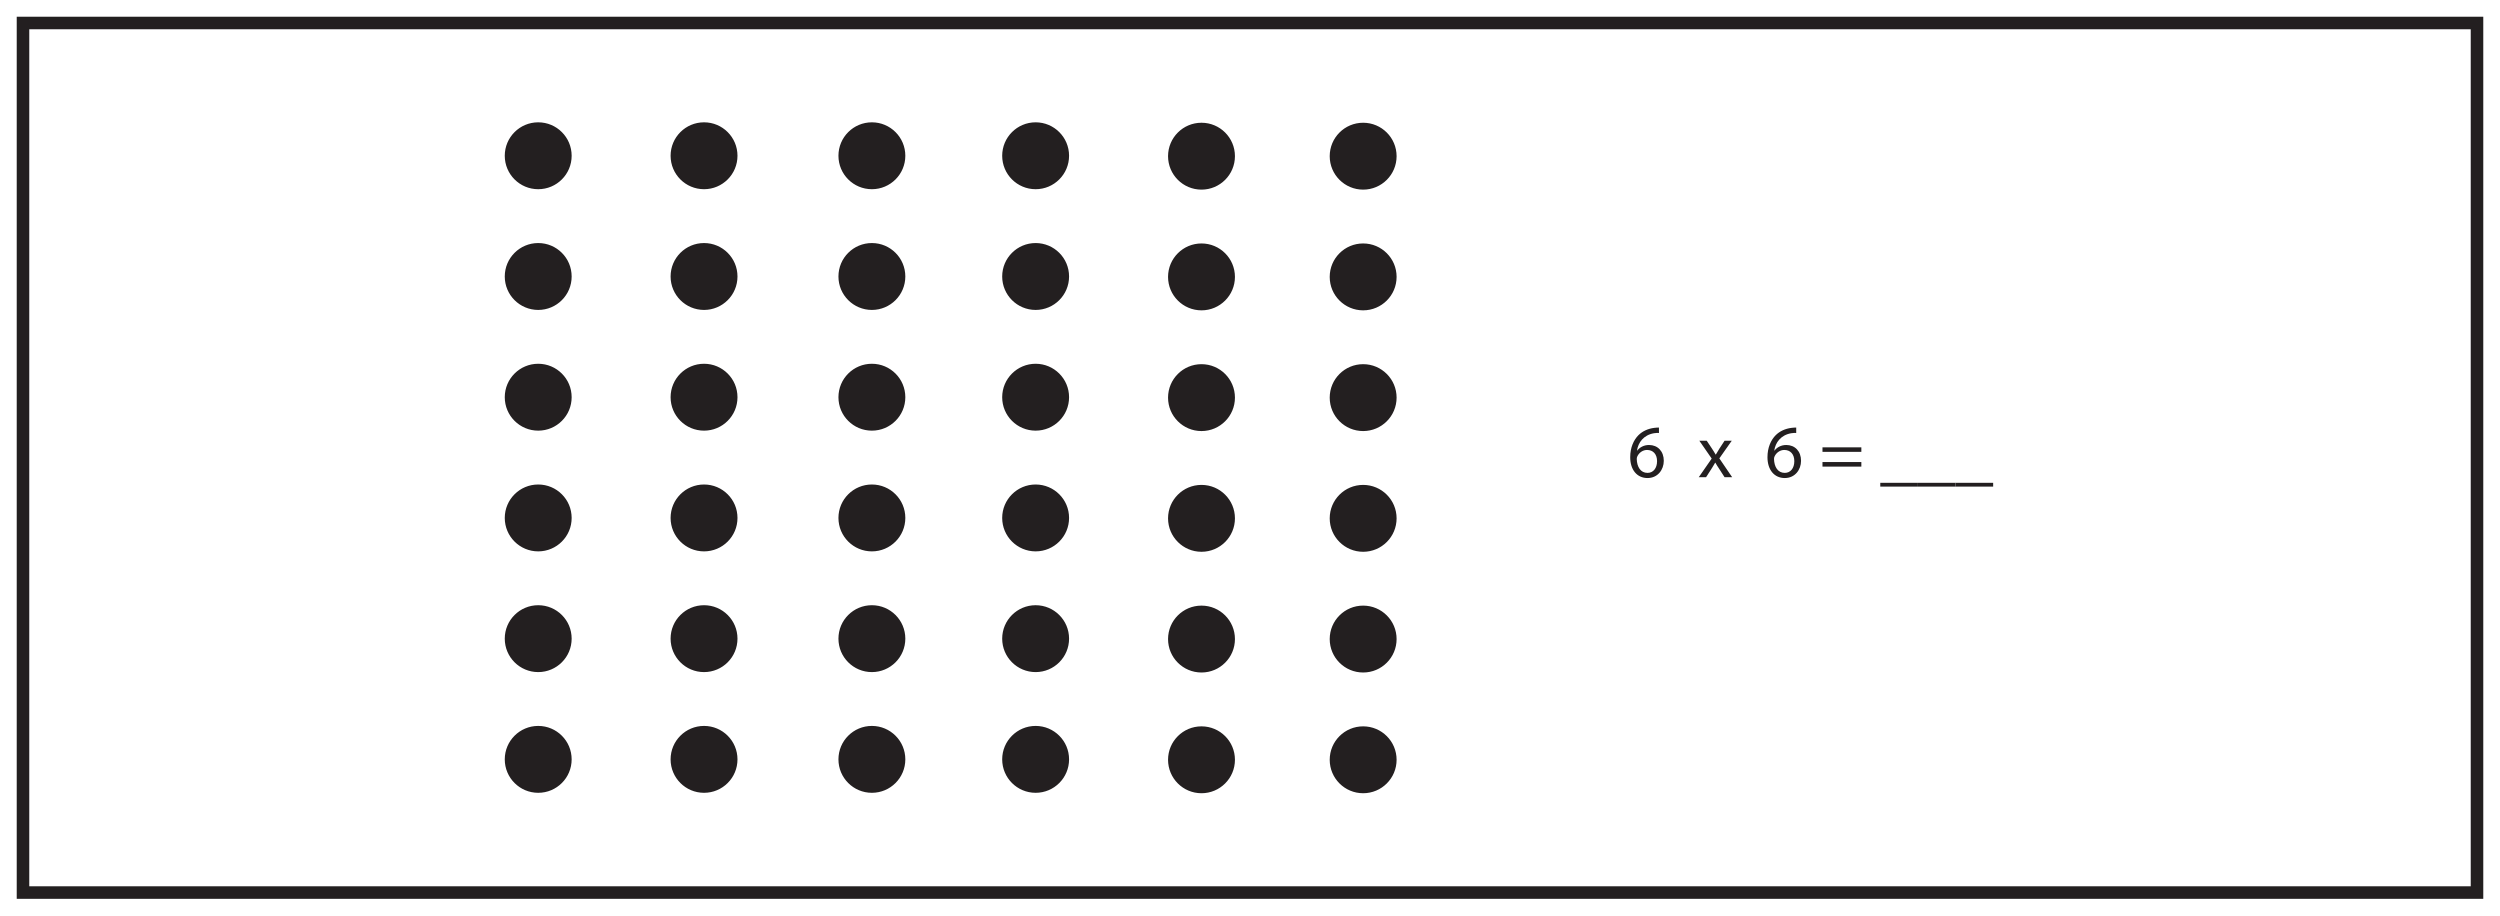 <?xml version="1.0" encoding="UTF-8"?>
<svg xmlns="http://www.w3.org/2000/svg" xmlns:xlink="http://www.w3.org/1999/xlink" width="598pt" height="219pt" viewBox="0 0 598 219" version="1.1">
<defs>
<g>
<symbol overflow="visible" id="glyph0-0">
<path style="stroke:none;" d="M 0 0 L 9 0 L 9 -12.594 L 0 -12.594 Z M 4.5 -7.109 L 1.438 -11.703 L 7.562 -11.703 Z M 5.047 -6.297 L 8.094 -10.891 L 8.094 -1.703 Z M 1.438 -0.906 L 4.5 -5.484 L 7.562 -0.906 Z M 0.906 -10.891 L 3.953 -6.297 L 0.906 -1.703 Z M 0.906 -10.891 "/>
</symbol>
<symbol overflow="visible" id="glyph0-1">
<path style="stroke:none;" d="M 7.484 -11.875 C 7.203 -11.875 6.797 -11.859 6.344 -11.797 C 4.859 -11.609 3.562 -11.016 2.594 -10.062 C 1.438 -8.906 0.609 -7.094 0.609 -4.781 C 0.609 -1.75 2.25 0.203 4.75 0.203 C 7.188 0.203 8.641 -1.781 8.641 -3.922 C 8.641 -6.203 7.188 -7.703 5.109 -7.703 C 3.812 -7.703 2.844 -7.094 2.281 -6.359 L 2.234 -6.359 C 2.5 -8.281 3.812 -10.094 6.297 -10.516 C 6.75 -10.578 7.156 -10.609 7.484 -10.578 Z M 4.75 -1.031 C 3.094 -1.031 2.219 -2.453 2.172 -4.375 C 2.172 -4.656 2.25 -4.891 2.359 -5.078 C 2.797 -5.922 3.672 -6.516 4.625 -6.516 C 6.078 -6.516 7.031 -5.516 7.031 -3.828 C 7.031 -2.156 6.125 -1.031 4.75 -1.031 Z M 4.75 -1.031 "/>
</symbol>
<symbol overflow="visible" id="glyph0-2">
<path style="stroke:none;" d=""/>
</symbol>
<symbol overflow="visible" id="glyph0-3">
<path style="stroke:none;" d="M 0.281 -8.719 L 3.234 -4.453 L 0.141 0 L 1.891 0 L 3.156 -1.969 C 3.469 -2.484 3.781 -2.953 4.062 -3.469 L 4.109 -3.469 C 4.406 -2.953 4.703 -2.469 5.047 -1.969 L 6.312 0 L 8.125 0 L 5.062 -4.5 L 8.031 -8.719 L 6.312 -8.719 L 5.094 -6.859 C 4.812 -6.391 4.516 -5.938 4.234 -5.422 L 4.172 -5.422 C 3.891 -5.906 3.625 -6.359 3.297 -6.844 L 2.047 -8.719 Z M 0.281 -8.719 "/>
</symbol>
<symbol overflow="visible" id="glyph0-4">
<path style="stroke:none;" d="M 10.016 -6.062 L 10.016 -7.141 L 0.719 -7.141 L 0.719 -6.062 Z M 10.016 -2.531 L 10.016 -3.625 L 0.719 -3.625 L 0.719 -2.531 Z M 10.016 -2.531 "/>
</symbol>
<symbol overflow="visible" id="glyph0-5">
<path style="stroke:none;" d="M 0 1.344 L 0 2.25 L 9 2.25 L 9 1.344 Z M 0 1.344 "/>
</symbol>
</g>
</defs>
<g id="surface1">
<rect x="0" y="0" width="598" height="219" style="fill:rgb(100%,100%,100%);fill-opacity:1;stroke:none;"/>
<path style=" stroke:none;fill-rule:nonzero;fill:rgb(100%,100%,100%);fill-opacity:1;" d="M 5.5 5.5 L 592.5 5.5 L 592.5 213.5 L 5.5 213.5 Z M 5.5 5.5 "/>
<path style=" stroke:none;fill-rule:nonzero;fill:rgb(13.73%,12.16%,12.549%);fill-opacity:1;" d="M 594 4 L 4 4 L 4 215 L 594 215 Z M 591 212 L 7 212 L 7 7 L 591 7 Z M 591 212 "/>
<g style="fill:rgb(13.73%,12.16%,12.549%);fill-opacity:1;">
  <use xlink:href="#glyph0-1" x="389.337" y="114.145"/>
  <use xlink:href="#glyph0-2" x="398.571" y="114.145"/>
  <use xlink:href="#glyph0-2" x="402.387" y="114.145"/>
  <use xlink:href="#glyph0-3" x="406.203" y="114.145"/>
  <use xlink:href="#glyph0-2" x="414.537" y="114.145"/>
  <use xlink:href="#glyph0-2" x="418.353" y="114.145"/>
  <use xlink:href="#glyph0-1" x="422.169" y="114.145"/>
  <use xlink:href="#glyph0-2" x="431.403" y="114.145"/>
  <use xlink:href="#glyph0-4" x="435.219" y="114.145"/>
  <use xlink:href="#glyph0-2" x="445.947" y="114.145"/>
  <use xlink:href="#glyph0-5" x="449.763" y="114.145"/>
  <use xlink:href="#glyph0-5" x="458.763" y="114.145"/>
  <use xlink:href="#glyph0-5" x="467.763" y="114.145"/>
</g>
<path style=" stroke:none;fill-rule:nonzero;fill:rgb(13.73%,12.16%,12.549%);fill-opacity:1;" d="M 136.238 37.258 C 136.238 41.402 132.883 44.758 128.738 44.758 C 124.598 44.758 121.238 41.402 121.238 37.258 C 121.238 33.117 124.598 29.758 128.738 29.758 C 132.883 29.758 136.238 33.117 136.238 37.258 "/>
<path style="fill:none;stroke-width:1;stroke-linecap:butt;stroke-linejoin:miter;stroke:rgb(13.73%,12.16%,12.549%);stroke-opacity:1;stroke-miterlimit:10;" d="M -0.001 0.001 C -0.001 -4.143 -3.357 -7.499 -7.501 -7.499 C -11.642 -7.499 -15.001 -4.143 -15.001 0.001 C -15.001 4.142 -11.642 7.501 -7.501 7.501 C -3.357 7.501 -0.001 4.142 -0.001 0.001 Z M -0.001 0.001 " transform="matrix(1,0,0,-1,136.24,37.259)"/>
<path style=" stroke:none;fill-rule:nonzero;fill:rgb(13.73%,12.16%,12.549%);fill-opacity:1;" d="M 136.238 66.137 C 136.238 70.277 132.883 73.637 128.738 73.637 C 124.598 73.637 121.238 70.277 121.238 66.137 C 121.238 61.992 124.598 58.637 128.738 58.637 C 132.883 58.637 136.238 61.992 136.238 66.137 "/>
<path style="fill:none;stroke-width:1;stroke-linecap:butt;stroke-linejoin:miter;stroke:rgb(13.73%,12.16%,12.549%);stroke-opacity:1;stroke-miterlimit:10;" d="M -0.001 -0.001 C -0.001 -4.141 -3.357 -7.501 -7.501 -7.501 C -11.642 -7.501 -15.001 -4.141 -15.001 -0.001 C -15.001 4.144 -11.642 7.499 -7.501 7.499 C -3.357 7.499 -0.001 4.144 -0.001 -0.001 Z M -0.001 -0.001 " transform="matrix(1,0,0,-1,136.24,66.136)"/>
<path style=" stroke:none;fill-rule:nonzero;fill:rgb(13.73%,12.16%,12.549%);fill-opacity:1;" d="M 136.238 95.012 C 136.238 99.156 132.883 102.512 128.738 102.512 C 124.598 102.512 121.238 99.156 121.238 95.012 C 121.238 90.871 124.598 87.512 128.738 87.512 C 132.883 87.512 136.238 90.871 136.238 95.012 "/>
<path style="fill:none;stroke-width:1;stroke-linecap:butt;stroke-linejoin:miter;stroke:rgb(13.73%,12.16%,12.549%);stroke-opacity:1;stroke-miterlimit:10;" d="M -0.001 0.001 C -0.001 -4.144 -3.357 -7.499 -7.501 -7.499 C -11.642 -7.499 -15.001 -4.144 -15.001 0.001 C -15.001 4.141 -11.642 7.501 -7.501 7.501 C -3.357 7.501 -0.001 4.141 -0.001 0.001 Z M -0.001 0.001 " transform="matrix(1,0,0,-1,136.24,95.013)"/>
<path style=" stroke:none;fill-rule:nonzero;fill:rgb(13.73%,12.16%,12.549%);fill-opacity:1;" d="M 136.238 123.891 C 136.238 128.031 132.883 131.391 128.738 131.391 C 124.598 131.391 121.238 128.031 121.238 123.891 C 121.238 119.746 124.598 116.391 128.738 116.391 C 132.883 116.391 136.238 119.746 136.238 123.891 "/>
<path style="fill:none;stroke-width:1;stroke-linecap:butt;stroke-linejoin:miter;stroke:rgb(13.73%,12.16%,12.549%);stroke-opacity:1;stroke-miterlimit:10;" d="M -0.001 -0.002 C -0.001 -4.142 -3.357 -7.502 -7.501 -7.502 C -11.642 -7.502 -15.001 -4.142 -15.001 -0.002 C -15.001 4.143 -11.642 7.498 -7.501 7.498 C -3.357 7.498 -0.001 4.143 -0.001 -0.002 Z M -0.001 -0.002 " transform="matrix(1,0,0,-1,136.24,123.889)"/>
<path style=" stroke:none;fill-rule:nonzero;fill:rgb(13.73%,12.16%,12.549%);fill-opacity:1;" d="M 136.238 152.766 C 136.238 156.906 132.883 160.266 128.738 160.266 C 124.598 160.266 121.238 156.906 121.238 152.766 C 121.238 148.625 124.598 145.266 128.738 145.266 C 132.883 145.266 136.238 148.625 136.238 152.766 "/>
<path style="fill:none;stroke-width:1;stroke-linecap:butt;stroke-linejoin:miter;stroke:rgb(13.73%,12.16%,12.549%);stroke-opacity:1;stroke-miterlimit:10;" d="M -0.001 0 C -0.001 -4.14 -3.357 -7.5 -7.501 -7.5 C -11.642 -7.5 -15.001 -4.14 -15.001 0 C -15.001 4.141 -11.642 7.5 -7.501 7.5 C -3.357 7.5 -0.001 4.141 -0.001 0 Z M -0.001 0 " transform="matrix(1,0,0,-1,136.24,152.766)"/>
<path style=" stroke:none;fill-rule:nonzero;fill:rgb(13.73%,12.16%,12.549%);fill-opacity:1;" d="M 136.238 181.641 C 136.238 185.785 132.883 189.141 128.738 189.141 C 124.598 189.141 121.238 185.785 121.238 181.641 C 121.238 177.5 124.598 174.141 128.738 174.141 C 132.883 174.141 136.238 177.5 136.238 181.641 "/>
<path style="fill:none;stroke-width:1;stroke-linecap:butt;stroke-linejoin:miter;stroke:rgb(13.73%,12.16%,12.549%);stroke-opacity:1;stroke-miterlimit:10;" d="M -0.001 0.002 C -0.001 -4.143 -3.357 -7.498 -7.501 -7.498 C -11.642 -7.498 -15.001 -4.143 -15.001 0.002 C -15.001 4.142 -11.642 7.502 -7.501 7.502 C -3.357 7.502 -0.001 4.142 -0.001 0.002 Z M -0.001 0.002 " transform="matrix(1,0,0,-1,136.24,181.642)"/>
<path style=" stroke:none;fill-rule:nonzero;fill:rgb(13.73%,12.16%,12.549%);fill-opacity:1;" d="M 175.906 37.258 C 175.906 41.402 172.551 44.758 168.406 44.758 C 164.266 44.758 160.906 41.402 160.906 37.258 C 160.906 33.117 164.266 29.758 168.406 29.758 C 172.551 29.758 175.906 33.117 175.906 37.258 "/>
<path style="fill:none;stroke-width:1;stroke-linecap:butt;stroke-linejoin:miter;stroke:rgb(13.73%,12.16%,12.549%);stroke-opacity:1;stroke-miterlimit:10;" d="M -0.002 0.001 C -0.002 -4.143 -3.357 -7.499 -7.502 -7.499 C -11.642 -7.499 -15.002 -4.143 -15.002 0.001 C -15.002 4.142 -11.642 7.501 -7.502 7.501 C -3.357 7.501 -0.002 4.142 -0.002 0.001 Z M -0.002 0.001 " transform="matrix(1,0,0,-1,175.908,37.259)"/>
<path style=" stroke:none;fill-rule:nonzero;fill:rgb(13.73%,12.16%,12.549%);fill-opacity:1;" d="M 175.906 66.137 C 175.906 70.277 172.551 73.637 168.406 73.637 C 164.266 73.637 160.906 70.277 160.906 66.137 C 160.906 61.992 164.266 58.637 168.406 58.637 C 172.551 58.637 175.906 61.992 175.906 66.137 "/>
<path style="fill:none;stroke-width:1;stroke-linecap:butt;stroke-linejoin:miter;stroke:rgb(13.73%,12.16%,12.549%);stroke-opacity:1;stroke-miterlimit:10;" d="M -0.002 -0.001 C -0.002 -4.141 -3.357 -7.501 -7.502 -7.501 C -11.642 -7.501 -15.002 -4.141 -15.002 -0.001 C -15.002 4.144 -11.642 7.499 -7.502 7.499 C -3.357 7.499 -0.002 4.144 -0.002 -0.001 Z M -0.002 -0.001 " transform="matrix(1,0,0,-1,175.908,66.136)"/>
<path style=" stroke:none;fill-rule:nonzero;fill:rgb(13.73%,12.16%,12.549%);fill-opacity:1;" d="M 175.906 95.012 C 175.906 99.156 172.551 102.512 168.406 102.512 C 164.266 102.512 160.906 99.156 160.906 95.012 C 160.906 90.871 164.266 87.512 168.406 87.512 C 172.551 87.512 175.906 90.871 175.906 95.012 "/>
<path style="fill:none;stroke-width:1;stroke-linecap:butt;stroke-linejoin:miter;stroke:rgb(13.73%,12.16%,12.549%);stroke-opacity:1;stroke-miterlimit:10;" d="M -0.002 0.001 C -0.002 -4.144 -3.357 -7.499 -7.502 -7.499 C -11.642 -7.499 -15.002 -4.144 -15.002 0.001 C -15.002 4.141 -11.642 7.501 -7.502 7.501 C -3.357 7.501 -0.002 4.141 -0.002 0.001 Z M -0.002 0.001 " transform="matrix(1,0,0,-1,175.908,95.013)"/>
<path style=" stroke:none;fill-rule:nonzero;fill:rgb(13.73%,12.16%,12.549%);fill-opacity:1;" d="M 175.906 123.891 C 175.906 128.031 172.551 131.391 168.406 131.391 C 164.266 131.391 160.906 128.031 160.906 123.891 C 160.906 119.746 164.266 116.391 168.406 116.391 C 172.551 116.391 175.906 119.746 175.906 123.891 "/>
<path style="fill:none;stroke-width:1;stroke-linecap:butt;stroke-linejoin:miter;stroke:rgb(13.73%,12.16%,12.549%);stroke-opacity:1;stroke-miterlimit:10;" d="M -0.002 -0.002 C -0.002 -4.142 -3.357 -7.502 -7.502 -7.502 C -11.642 -7.502 -15.002 -4.142 -15.002 -0.002 C -15.002 4.143 -11.642 7.498 -7.502 7.498 C -3.357 7.498 -0.002 4.143 -0.002 -0.002 Z M -0.002 -0.002 " transform="matrix(1,0,0,-1,175.908,123.889)"/>
<path style=" stroke:none;fill-rule:nonzero;fill:rgb(13.73%,12.16%,12.549%);fill-opacity:1;" d="M 175.906 152.766 C 175.906 156.906 172.551 160.266 168.406 160.266 C 164.266 160.266 160.906 156.906 160.906 152.766 C 160.906 148.625 164.266 145.266 168.406 145.266 C 172.551 145.266 175.906 148.625 175.906 152.766 "/>
<path style="fill:none;stroke-width:1;stroke-linecap:butt;stroke-linejoin:miter;stroke:rgb(13.73%,12.16%,12.549%);stroke-opacity:1;stroke-miterlimit:10;" d="M -0.002 0 C -0.002 -4.14 -3.357 -7.5 -7.502 -7.5 C -11.642 -7.5 -15.002 -4.14 -15.002 0 C -15.002 4.141 -11.642 7.5 -7.502 7.5 C -3.357 7.5 -0.002 4.141 -0.002 0 Z M -0.002 0 " transform="matrix(1,0,0,-1,175.908,152.766)"/>
<path style=" stroke:none;fill-rule:nonzero;fill:rgb(13.73%,12.16%,12.549%);fill-opacity:1;" d="M 175.906 181.641 C 175.906 185.785 172.551 189.141 168.406 189.141 C 164.266 189.141 160.906 185.785 160.906 181.641 C 160.906 177.5 164.266 174.141 168.406 174.141 C 172.551 174.141 175.906 177.5 175.906 181.641 "/>
<path style="fill:none;stroke-width:1;stroke-linecap:butt;stroke-linejoin:miter;stroke:rgb(13.73%,12.16%,12.549%);stroke-opacity:1;stroke-miterlimit:10;" d="M -0.002 0.002 C -0.002 -4.143 -3.357 -7.498 -7.502 -7.498 C -11.642 -7.498 -15.002 -4.143 -15.002 0.002 C -15.002 4.142 -11.642 7.502 -7.502 7.502 C -3.357 7.502 -0.002 4.142 -0.002 0.002 Z M -0.002 0.002 " transform="matrix(1,0,0,-1,175.908,181.642)"/>
<path style=" stroke:none;fill-rule:nonzero;fill:rgb(13.73%,12.16%,12.549%);fill-opacity:1;" d="M 216.055 37.258 C 216.055 41.402 212.695 44.758 208.555 44.758 C 204.41 44.758 201.055 41.402 201.055 37.258 C 201.055 33.117 204.41 29.758 208.555 29.758 C 212.695 29.758 216.055 33.117 216.055 37.258 "/>
<path style="fill:none;stroke-width:1;stroke-linecap:butt;stroke-linejoin:miter;stroke:rgb(13.73%,12.16%,12.549%);stroke-opacity:1;stroke-miterlimit:10;" d="M 0.001 0.001 C 0.001 -4.143 -3.359 -7.499 -7.499 -7.499 C -11.644 -7.499 -14.999 -4.143 -14.999 0.001 C -14.999 4.142 -11.644 7.501 -7.499 7.501 C -3.359 7.501 0.001 4.142 0.001 0.001 Z M 0.001 0.001 " transform="matrix(1,0,0,-1,216.054,37.259)"/>
<path style=" stroke:none;fill-rule:nonzero;fill:rgb(13.73%,12.16%,12.549%);fill-opacity:1;" d="M 216.055 66.137 C 216.055 70.277 212.695 73.637 208.555 73.637 C 204.41 73.637 201.055 70.277 201.055 66.137 C 201.055 61.992 204.41 58.637 208.555 58.637 C 212.695 58.637 216.055 61.992 216.055 66.137 "/>
<path style="fill:none;stroke-width:1;stroke-linecap:butt;stroke-linejoin:miter;stroke:rgb(13.73%,12.16%,12.549%);stroke-opacity:1;stroke-miterlimit:10;" d="M 0.001 -0.001 C 0.001 -4.141 -3.359 -7.501 -7.499 -7.501 C -11.644 -7.501 -14.999 -4.141 -14.999 -0.001 C -14.999 4.144 -11.644 7.499 -7.499 7.499 C -3.359 7.499 0.001 4.144 0.001 -0.001 Z M 0.001 -0.001 " transform="matrix(1,0,0,-1,216.054,66.136)"/>
<path style=" stroke:none;fill-rule:nonzero;fill:rgb(13.73%,12.16%,12.549%);fill-opacity:1;" d="M 216.055 95.012 C 216.055 99.156 212.695 102.512 208.555 102.512 C 204.41 102.512 201.055 99.156 201.055 95.012 C 201.055 90.871 204.41 87.512 208.555 87.512 C 212.695 87.512 216.055 90.871 216.055 95.012 "/>
<path style="fill:none;stroke-width:1;stroke-linecap:butt;stroke-linejoin:miter;stroke:rgb(13.73%,12.16%,12.549%);stroke-opacity:1;stroke-miterlimit:10;" d="M 0.001 0.001 C 0.001 -4.144 -3.359 -7.499 -7.499 -7.499 C -11.644 -7.499 -14.999 -4.144 -14.999 0.001 C -14.999 4.141 -11.644 7.501 -7.499 7.501 C -3.359 7.501 0.001 4.141 0.001 0.001 Z M 0.001 0.001 " transform="matrix(1,0,0,-1,216.054,95.013)"/>
<path style=" stroke:none;fill-rule:nonzero;fill:rgb(13.73%,12.16%,12.549%);fill-opacity:1;" d="M 216.055 123.891 C 216.055 128.031 212.695 131.391 208.555 131.391 C 204.41 131.391 201.055 128.031 201.055 123.891 C 201.055 119.746 204.41 116.391 208.555 116.391 C 212.695 116.391 216.055 119.746 216.055 123.891 "/>
<path style="fill:none;stroke-width:1;stroke-linecap:butt;stroke-linejoin:miter;stroke:rgb(13.73%,12.16%,12.549%);stroke-opacity:1;stroke-miterlimit:10;" d="M 0.001 -0.002 C 0.001 -4.142 -3.359 -7.502 -7.499 -7.502 C -11.644 -7.502 -14.999 -4.142 -14.999 -0.002 C -14.999 4.143 -11.644 7.498 -7.499 7.498 C -3.359 7.498 0.001 4.143 0.001 -0.002 Z M 0.001 -0.002 " transform="matrix(1,0,0,-1,216.054,123.889)"/>
<path style=" stroke:none;fill-rule:nonzero;fill:rgb(13.73%,12.16%,12.549%);fill-opacity:1;" d="M 216.055 152.766 C 216.055 156.906 212.695 160.266 208.555 160.266 C 204.41 160.266 201.055 156.906 201.055 152.766 C 201.055 148.625 204.41 145.266 208.555 145.266 C 212.695 145.266 216.055 148.625 216.055 152.766 "/>
<path style="fill:none;stroke-width:1;stroke-linecap:butt;stroke-linejoin:miter;stroke:rgb(13.73%,12.16%,12.549%);stroke-opacity:1;stroke-miterlimit:10;" d="M 0.001 0 C 0.001 -4.14 -3.359 -7.5 -7.499 -7.5 C -11.644 -7.5 -14.999 -4.14 -14.999 0 C -14.999 4.141 -11.644 7.5 -7.499 7.5 C -3.359 7.5 0.001 4.141 0.001 0 Z M 0.001 0 " transform="matrix(1,0,0,-1,216.054,152.766)"/>
<path style=" stroke:none;fill-rule:nonzero;fill:rgb(13.73%,12.16%,12.549%);fill-opacity:1;" d="M 216.055 181.641 C 216.055 185.785 212.695 189.141 208.555 189.141 C 204.41 189.141 201.055 185.785 201.055 181.641 C 201.055 177.5 204.41 174.141 208.555 174.141 C 212.695 174.141 216.055 177.5 216.055 181.641 "/>
<path style="fill:none;stroke-width:1;stroke-linecap:butt;stroke-linejoin:miter;stroke:rgb(13.73%,12.16%,12.549%);stroke-opacity:1;stroke-miterlimit:10;" d="M 0.001 0.002 C 0.001 -4.143 -3.359 -7.498 -7.499 -7.498 C -11.644 -7.498 -14.999 -4.143 -14.999 0.002 C -14.999 4.142 -11.644 7.502 -7.499 7.502 C -3.359 7.502 0.001 4.142 0.001 0.002 Z M 0.001 0.002 " transform="matrix(1,0,0,-1,216.054,181.642)"/>
<path style=" stroke:none;fill-rule:nonzero;fill:rgb(13.73%,12.16%,12.549%);fill-opacity:1;" d="M 255.223 37.258 C 255.223 41.402 251.863 44.758 247.723 44.758 C 243.582 44.758 240.223 41.402 240.223 37.258 C 240.223 33.117 243.582 29.758 247.723 29.758 C 251.863 29.758 255.223 33.117 255.223 37.258 "/>
<path style="fill:none;stroke-width:1;stroke-linecap:butt;stroke-linejoin:miter;stroke:rgb(13.73%,12.16%,12.549%);stroke-opacity:1;stroke-miterlimit:10;" d="M 0 0.001 C 0 -4.143 -3.359 -7.499 -7.5 -7.499 C -11.641 -7.499 -15 -4.143 -15 0.001 C -15 4.142 -11.641 7.501 -7.5 7.501 C -3.359 7.501 0 4.142 0 0.001 Z M 0 0.001 " transform="matrix(1,0,0,-1,255.223,37.259)"/>
<path style=" stroke:none;fill-rule:nonzero;fill:rgb(13.73%,12.16%,12.549%);fill-opacity:1;" d="M 255.223 66.137 C 255.223 70.277 251.863 73.637 247.723 73.637 C 243.582 73.637 240.223 70.277 240.223 66.137 C 240.223 61.992 243.582 58.637 247.723 58.637 C 251.863 58.637 255.223 61.992 255.223 66.137 "/>
<path style="fill:none;stroke-width:1;stroke-linecap:butt;stroke-linejoin:miter;stroke:rgb(13.73%,12.16%,12.549%);stroke-opacity:1;stroke-miterlimit:10;" d="M 0 -0.001 C 0 -4.141 -3.359 -7.501 -7.5 -7.501 C -11.641 -7.501 -15 -4.141 -15 -0.001 C -15 4.144 -11.641 7.499 -7.5 7.499 C -3.359 7.499 0 4.144 0 -0.001 Z M 0 -0.001 " transform="matrix(1,0,0,-1,255.223,66.136)"/>
<path style=" stroke:none;fill-rule:nonzero;fill:rgb(13.73%,12.16%,12.549%);fill-opacity:1;" d="M 255.223 95.012 C 255.223 99.156 251.863 102.512 247.723 102.512 C 243.582 102.512 240.223 99.156 240.223 95.012 C 240.223 90.871 243.582 87.512 247.723 87.512 C 251.863 87.512 255.223 90.871 255.223 95.012 "/>
<path style="fill:none;stroke-width:1;stroke-linecap:butt;stroke-linejoin:miter;stroke:rgb(13.73%,12.16%,12.549%);stroke-opacity:1;stroke-miterlimit:10;" d="M 0 0.001 C 0 -4.144 -3.359 -7.499 -7.5 -7.499 C -11.641 -7.499 -15 -4.144 -15 0.001 C -15 4.141 -11.641 7.501 -7.5 7.501 C -3.359 7.501 0 4.141 0 0.001 Z M 0 0.001 " transform="matrix(1,0,0,-1,255.223,95.013)"/>
<path style=" stroke:none;fill-rule:nonzero;fill:rgb(13.73%,12.16%,12.549%);fill-opacity:1;" d="M 255.223 123.891 C 255.223 128.031 251.863 131.391 247.723 131.391 C 243.582 131.391 240.223 128.031 240.223 123.891 C 240.223 119.746 243.582 116.391 247.723 116.391 C 251.863 116.391 255.223 119.746 255.223 123.891 "/>
<path style="fill:none;stroke-width:1;stroke-linecap:butt;stroke-linejoin:miter;stroke:rgb(13.73%,12.16%,12.549%);stroke-opacity:1;stroke-miterlimit:10;" d="M 0 -0.002 C 0 -4.142 -3.359 -7.502 -7.5 -7.502 C -11.641 -7.502 -15 -4.142 -15 -0.002 C -15 4.143 -11.641 7.498 -7.5 7.498 C -3.359 7.498 0 4.143 0 -0.002 Z M 0 -0.002 " transform="matrix(1,0,0,-1,255.223,123.889)"/>
<path style=" stroke:none;fill-rule:nonzero;fill:rgb(13.73%,12.16%,12.549%);fill-opacity:1;" d="M 255.223 152.766 C 255.223 156.906 251.863 160.266 247.723 160.266 C 243.582 160.266 240.223 156.906 240.223 152.766 C 240.223 148.625 243.582 145.266 247.723 145.266 C 251.863 145.266 255.223 148.625 255.223 152.766 "/>
<path style="fill:none;stroke-width:1;stroke-linecap:butt;stroke-linejoin:miter;stroke:rgb(13.73%,12.16%,12.549%);stroke-opacity:1;stroke-miterlimit:10;" d="M 0 0 C 0 -4.14 -3.359 -7.5 -7.5 -7.5 C -11.641 -7.5 -15 -4.14 -15 0 C -15 4.141 -11.641 7.5 -7.5 7.5 C -3.359 7.5 0 4.141 0 0 Z M 0 0 " transform="matrix(1,0,0,-1,255.223,152.766)"/>
<path style=" stroke:none;fill-rule:nonzero;fill:rgb(13.73%,12.16%,12.549%);fill-opacity:1;" d="M 255.223 181.641 C 255.223 185.785 251.863 189.141 247.723 189.141 C 243.582 189.141 240.223 185.785 240.223 181.641 C 240.223 177.5 243.582 174.141 247.723 174.141 C 251.863 174.141 255.223 177.5 255.223 181.641 "/>
<path style="fill:none;stroke-width:1;stroke-linecap:butt;stroke-linejoin:miter;stroke:rgb(13.73%,12.16%,12.549%);stroke-opacity:1;stroke-miterlimit:10;" d="M 0 0.002 C 0 -4.143 -3.359 -7.498 -7.5 -7.498 C -11.641 -7.498 -15 -4.143 -15 0.002 C -15 4.142 -11.641 7.502 -7.5 7.502 C -3.359 7.502 0 4.142 0 0.002 Z M 0 0.002 " transform="matrix(1,0,0,-1,255.223,181.642)"/>
<path style=" stroke:none;fill-rule:nonzero;fill:rgb(13.73%,12.16%,12.549%);fill-opacity:1;" d="M 294.898 37.359 C 294.898 41.5 291.539 44.859 287.398 44.859 C 283.254 44.859 279.898 41.5 279.898 37.359 C 279.898 33.215 283.254 29.859 287.398 29.859 C 291.539 29.859 294.898 33.215 294.898 37.359 "/>
<path style="fill:none;stroke-width:1;stroke-linecap:butt;stroke-linejoin:miter;stroke:rgb(13.73%,12.16%,12.549%);stroke-opacity:1;stroke-miterlimit:10;" d="M 0.001 -0.002 C 0.001 -4.142 -3.358 -7.502 -7.499 -7.502 C -11.643 -7.502 -14.999 -4.142 -14.999 -0.002 C -14.999 4.143 -11.643 7.498 -7.499 7.498 C -3.358 7.498 0.001 4.143 0.001 -0.002 Z M 0.001 -0.002 " transform="matrix(1,0,0,-1,294.897,37.358)"/>
<path style=" stroke:none;fill-rule:nonzero;fill:rgb(13.73%,12.16%,12.549%);fill-opacity:1;" d="M 294.898 66.234 C 294.898 70.375 291.539 73.734 287.398 73.734 C 283.254 73.734 279.898 70.375 279.898 66.234 C 279.898 62.094 283.254 58.734 287.398 58.734 C 291.539 58.734 294.898 62.094 294.898 66.234 "/>
<path style="fill:none;stroke-width:1;stroke-linecap:butt;stroke-linejoin:miter;stroke:rgb(13.73%,12.16%,12.549%);stroke-opacity:1;stroke-miterlimit:10;" d="M 0.001 -0 C 0.001 -4.141 -3.358 -7.5 -7.499 -7.5 C -11.643 -7.5 -14.999 -4.141 -14.999 -0 C -14.999 4.14 -11.643 7.5 -7.499 7.5 C -3.358 7.5 0.001 4.14 0.001 -0 Z M 0.001 -0 " transform="matrix(1,0,0,-1,294.897,66.234)"/>
<path style=" stroke:none;fill-rule:nonzero;fill:rgb(13.73%,12.16%,12.549%);fill-opacity:1;" d="M 294.898 95.109 C 294.898 99.254 291.539 102.609 287.398 102.609 C 283.254 102.609 279.898 99.254 279.898 95.109 C 279.898 90.969 283.254 87.609 287.398 87.609 C 291.539 87.609 294.898 90.969 294.898 95.109 "/>
<path style="fill:none;stroke-width:1;stroke-linecap:butt;stroke-linejoin:miter;stroke:rgb(13.73%,12.16%,12.549%);stroke-opacity:1;stroke-miterlimit:10;" d="M 0.001 0.001 C 0.001 -4.143 -3.358 -7.499 -7.499 -7.499 C -11.643 -7.499 -14.999 -4.143 -14.999 0.001 C -14.999 4.142 -11.643 7.501 -7.499 7.501 C -3.358 7.501 0.001 4.142 0.001 0.001 Z M 0.001 0.001 " transform="matrix(1,0,0,-1,294.897,95.111)"/>
<path style=" stroke:none;fill-rule:nonzero;fill:rgb(13.73%,12.16%,12.549%);fill-opacity:1;" d="M 294.898 123.988 C 294.898 128.129 291.539 131.488 287.398 131.488 C 283.254 131.488 279.898 128.129 279.898 123.988 C 279.898 119.844 283.254 116.488 287.398 116.488 C 291.539 116.488 294.898 119.844 294.898 123.988 "/>
<path style="fill:none;stroke-width:1;stroke-linecap:butt;stroke-linejoin:miter;stroke:rgb(13.73%,12.16%,12.549%);stroke-opacity:1;stroke-miterlimit:10;" d="M 0.001 -0.001 C 0.001 -4.141 -3.358 -7.501 -7.499 -7.501 C -11.643 -7.501 -14.999 -4.141 -14.999 -0.001 C -14.999 4.144 -11.643 7.499 -7.499 7.499 C -3.358 7.499 0.001 4.144 0.001 -0.001 Z M 0.001 -0.001 " transform="matrix(1,0,0,-1,294.897,123.987)"/>
<path style=" stroke:none;fill-rule:nonzero;fill:rgb(13.73%,12.16%,12.549%);fill-opacity:1;" d="M 294.898 152.863 C 294.898 157.008 291.539 160.363 287.398 160.363 C 283.254 160.363 279.898 157.008 279.898 152.863 C 279.898 148.723 283.254 145.363 287.398 145.363 C 291.539 145.363 294.898 148.723 294.898 152.863 "/>
<path style="fill:none;stroke-width:1;stroke-linecap:butt;stroke-linejoin:miter;stroke:rgb(13.73%,12.16%,12.549%);stroke-opacity:1;stroke-miterlimit:10;" d="M 0.001 0.001 C 0.001 -4.144 -3.358 -7.499 -7.499 -7.499 C -11.643 -7.499 -14.999 -4.144 -14.999 0.001 C -14.999 4.141 -11.643 7.501 -7.499 7.501 C -3.358 7.501 0.001 4.141 0.001 0.001 Z M 0.001 0.001 " transform="matrix(1,0,0,-1,294.897,152.864)"/>
<path style=" stroke:none;fill-rule:nonzero;fill:rgb(13.73%,12.16%,12.549%);fill-opacity:1;" d="M 294.898 181.742 C 294.898 185.883 291.539 189.242 287.398 189.242 C 283.254 189.242 279.898 185.883 279.898 181.742 C 279.898 177.598 283.254 174.242 287.398 174.242 C 291.539 174.242 294.898 177.598 294.898 181.742 "/>
<path style="fill:none;stroke-width:1;stroke-linecap:butt;stroke-linejoin:miter;stroke:rgb(13.73%,12.16%,12.549%);stroke-opacity:1;stroke-miterlimit:10;" d="M 0.001 -0.001 C 0.001 -4.142 -3.358 -7.501 -7.499 -7.501 C -11.643 -7.501 -14.999 -4.142 -14.999 -0.001 C -14.999 4.143 -11.643 7.499 -7.499 7.499 C -3.358 7.499 0.001 4.143 0.001 -0.001 Z M 0.001 -0.001 " transform="matrix(1,0,0,-1,294.897,181.741)"/>
<path style=" stroke:none;fill-rule:nonzero;fill:rgb(13.73%,12.16%,12.549%);fill-opacity:1;" d="M 333.566 37.359 C 333.566 41.5 330.207 44.859 326.066 44.859 C 321.922 44.859 318.566 41.5 318.566 37.359 C 318.566 33.215 321.922 29.859 326.066 29.859 C 330.207 29.859 333.566 33.215 333.566 37.359 "/>
<path style="fill:none;stroke-width:1;stroke-linecap:butt;stroke-linejoin:miter;stroke:rgb(13.73%,12.16%,12.549%);stroke-opacity:1;stroke-miterlimit:10;" d="M 0.001 -0.002 C 0.001 -4.142 -3.358 -7.502 -7.499 -7.502 C -11.644 -7.502 -14.999 -4.142 -14.999 -0.002 C -14.999 4.143 -11.644 7.498 -7.499 7.498 C -3.358 7.498 0.001 4.143 0.001 -0.002 Z M 0.001 -0.002 " transform="matrix(1,0,0,-1,333.565,37.358)"/>
<path style=" stroke:none;fill-rule:nonzero;fill:rgb(13.73%,12.16%,12.549%);fill-opacity:1;" d="M 333.566 66.234 C 333.566 70.375 330.207 73.734 326.066 73.734 C 321.922 73.734 318.566 70.375 318.566 66.234 C 318.566 62.094 321.922 58.734 326.066 58.734 C 330.207 58.734 333.566 62.094 333.566 66.234 "/>
<path style="fill:none;stroke-width:1;stroke-linecap:butt;stroke-linejoin:miter;stroke:rgb(13.73%,12.16%,12.549%);stroke-opacity:1;stroke-miterlimit:10;" d="M 0.001 -0 C 0.001 -4.141 -3.358 -7.5 -7.499 -7.5 C -11.644 -7.5 -14.999 -4.141 -14.999 -0 C -14.999 4.14 -11.644 7.5 -7.499 7.5 C -3.358 7.5 0.001 4.14 0.001 -0 Z M 0.001 -0 " transform="matrix(1,0,0,-1,333.565,66.234)"/>
<path style=" stroke:none;fill-rule:nonzero;fill:rgb(13.73%,12.16%,12.549%);fill-opacity:1;" d="M 333.566 95.109 C 333.566 99.254 330.207 102.609 326.066 102.609 C 321.922 102.609 318.566 99.254 318.566 95.109 C 318.566 90.969 321.922 87.609 326.066 87.609 C 330.207 87.609 333.566 90.969 333.566 95.109 "/>
<path style="fill:none;stroke-width:1;stroke-linecap:butt;stroke-linejoin:miter;stroke:rgb(13.73%,12.16%,12.549%);stroke-opacity:1;stroke-miterlimit:10;" d="M 0.001 0.001 C 0.001 -4.143 -3.358 -7.499 -7.499 -7.499 C -11.644 -7.499 -14.999 -4.143 -14.999 0.001 C -14.999 4.142 -11.644 7.501 -7.499 7.501 C -3.358 7.501 0.001 4.142 0.001 0.001 Z M 0.001 0.001 " transform="matrix(1,0,0,-1,333.565,95.111)"/>
<path style=" stroke:none;fill-rule:nonzero;fill:rgb(13.73%,12.16%,12.549%);fill-opacity:1;" d="M 333.566 123.988 C 333.566 128.129 330.207 131.488 326.066 131.488 C 321.922 131.488 318.566 128.129 318.566 123.988 C 318.566 119.844 321.922 116.488 326.066 116.488 C 330.207 116.488 333.566 119.844 333.566 123.988 "/>
<path style="fill:none;stroke-width:1;stroke-linecap:butt;stroke-linejoin:miter;stroke:rgb(13.73%,12.16%,12.549%);stroke-opacity:1;stroke-miterlimit:10;" d="M 0.001 -0.001 C 0.001 -4.141 -3.358 -7.501 -7.499 -7.501 C -11.644 -7.501 -14.999 -4.141 -14.999 -0.001 C -14.999 4.144 -11.644 7.499 -7.499 7.499 C -3.358 7.499 0.001 4.144 0.001 -0.001 Z M 0.001 -0.001 " transform="matrix(1,0,0,-1,333.565,123.987)"/>
<path style=" stroke:none;fill-rule:nonzero;fill:rgb(13.73%,12.16%,12.549%);fill-opacity:1;" d="M 333.566 152.863 C 333.566 157.008 330.207 160.363 326.066 160.363 C 321.922 160.363 318.566 157.008 318.566 152.863 C 318.566 148.723 321.922 145.363 326.066 145.363 C 330.207 145.363 333.566 148.723 333.566 152.863 "/>
<path style="fill:none;stroke-width:1;stroke-linecap:butt;stroke-linejoin:miter;stroke:rgb(13.73%,12.16%,12.549%);stroke-opacity:1;stroke-miterlimit:10;" d="M 0.001 0.001 C 0.001 -4.144 -3.358 -7.499 -7.499 -7.499 C -11.644 -7.499 -14.999 -4.144 -14.999 0.001 C -14.999 4.141 -11.644 7.501 -7.499 7.501 C -3.358 7.501 0.001 4.141 0.001 0.001 Z M 0.001 0.001 " transform="matrix(1,0,0,-1,333.565,152.864)"/>
<path style=" stroke:none;fill-rule:nonzero;fill:rgb(13.73%,12.16%,12.549%);fill-opacity:1;" d="M 333.566 181.742 C 333.566 185.883 330.207 189.242 326.066 189.242 C 321.922 189.242 318.566 185.883 318.566 181.742 C 318.566 177.598 321.922 174.242 326.066 174.242 C 330.207 174.242 333.566 177.598 333.566 181.742 "/>
<path style="fill:none;stroke-width:1;stroke-linecap:butt;stroke-linejoin:miter;stroke:rgb(13.73%,12.16%,12.549%);stroke-opacity:1;stroke-miterlimit:10;" d="M 0.001 -0.001 C 0.001 -4.142 -3.358 -7.501 -7.499 -7.501 C -11.644 -7.501 -14.999 -4.142 -14.999 -0.001 C -14.999 4.143 -11.644 7.499 -7.499 7.499 C -3.358 7.499 0.001 4.143 0.001 -0.001 Z M 0.001 -0.001 " transform="matrix(1,0,0,-1,333.565,181.741)"/>
</g>
</svg>
